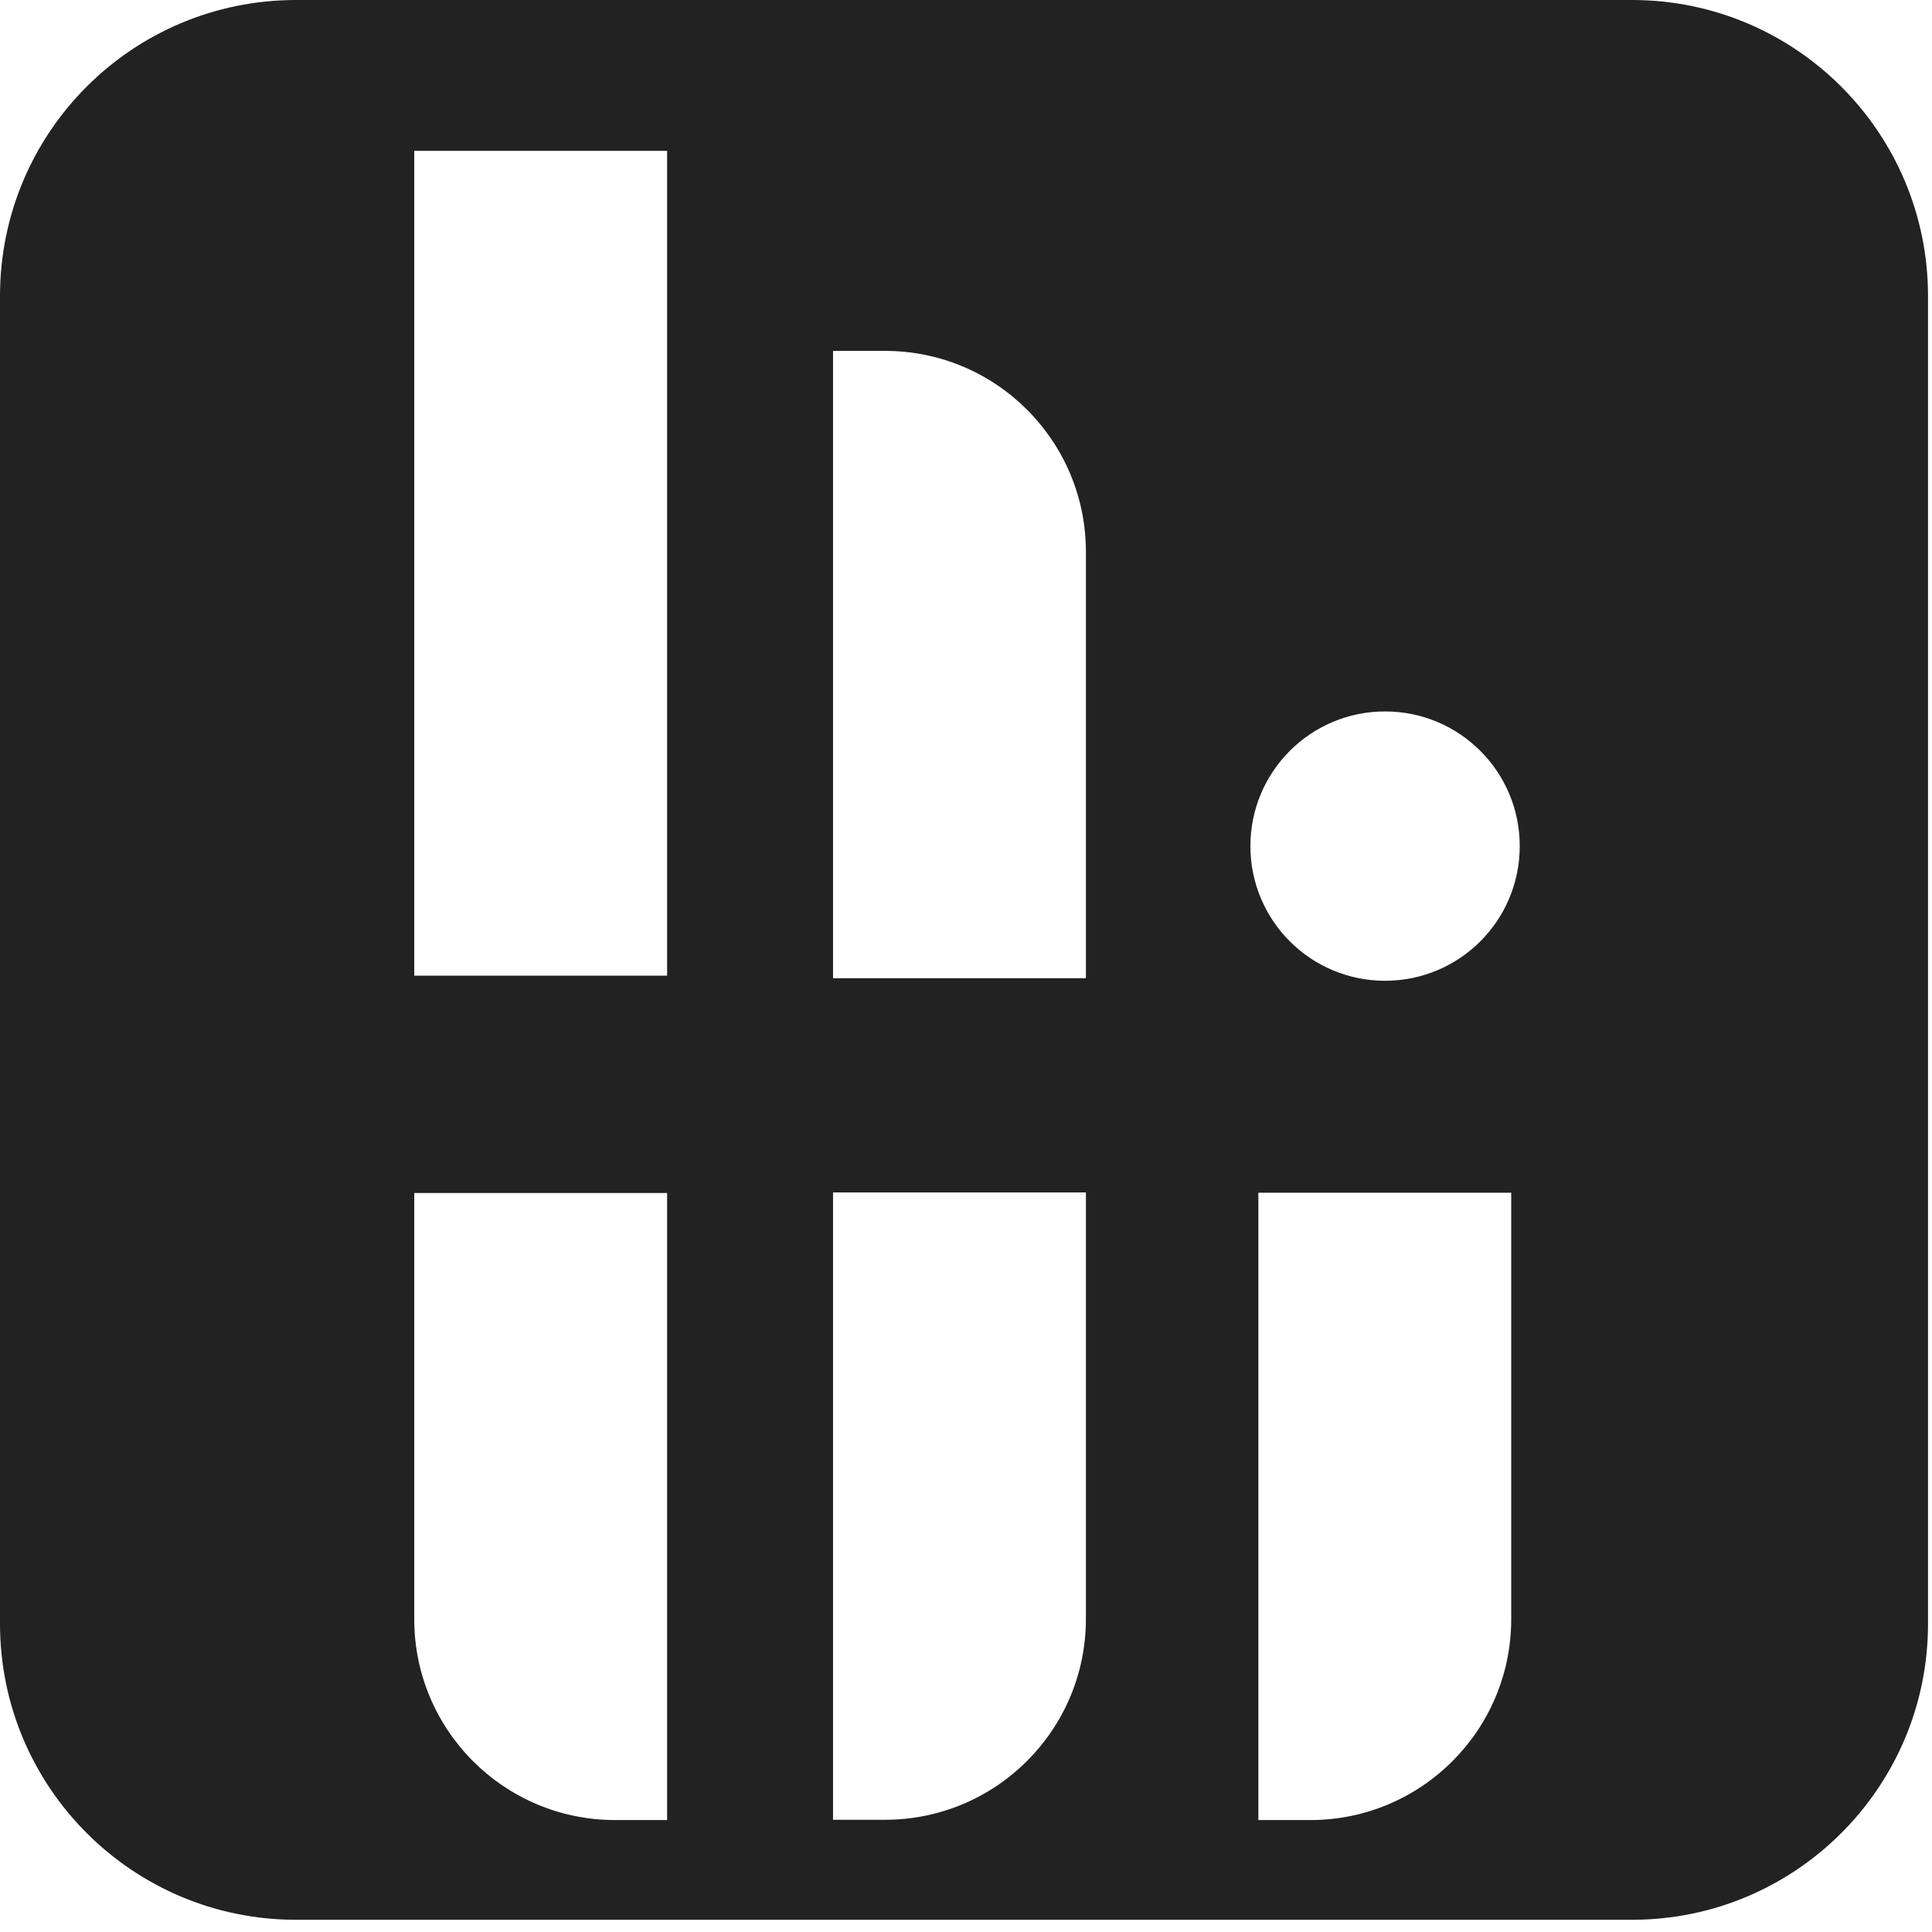 <svg width="68" height="68" viewBox="0 0 68 68" fill="none" xmlns="http://www.w3.org/2000/svg">
<g clip-path="url(#clip0_60_29)">
<path d="M57.44 0H10.42C4.66 0 0 4.66 0 10.42V57.15C0 62.9 4.66 67.57 10.42 67.57H57.44C63.19 67.57 67.86 62.91 67.86 57.15V10.42C67.86 4.67 63.2 0 57.44 0ZM23.48 64.06H21.65C17.74 64.06 14.58 60.89 14.58 56.99V41.99H23.48V64.07V64.06ZM23.48 34.34H14.58V5.31H23.48V34.34ZM38.22 56.98C38.22 60.89 35.05 64.05 31.15 64.05H29.32V41.97H38.22V56.97V56.98ZM38.22 34.43H29.32V12.35H31.15C35.06 12.35 38.22 15.52 38.22 19.42V34.42V34.43ZM53.19 56.99C53.19 60.9 50.02 64.06 46.12 64.06H44.29V41.98H53.19V56.98V56.99ZM48.75 34.52C46.13 34.52 44.01 32.4 44.01 29.78C44.01 27.16 46.13 25.04 48.75 25.04C51.37 25.04 53.49 27.16 53.49 29.78C53.49 32.4 51.37 34.52 48.75 34.52Z" fill="#222222"/>
</g>
<defs>
<clipPath id="clip0_60_29">
<rect width="67.86" height="67.57" fill="white"/>
</clipPath>
</defs>
</svg>
